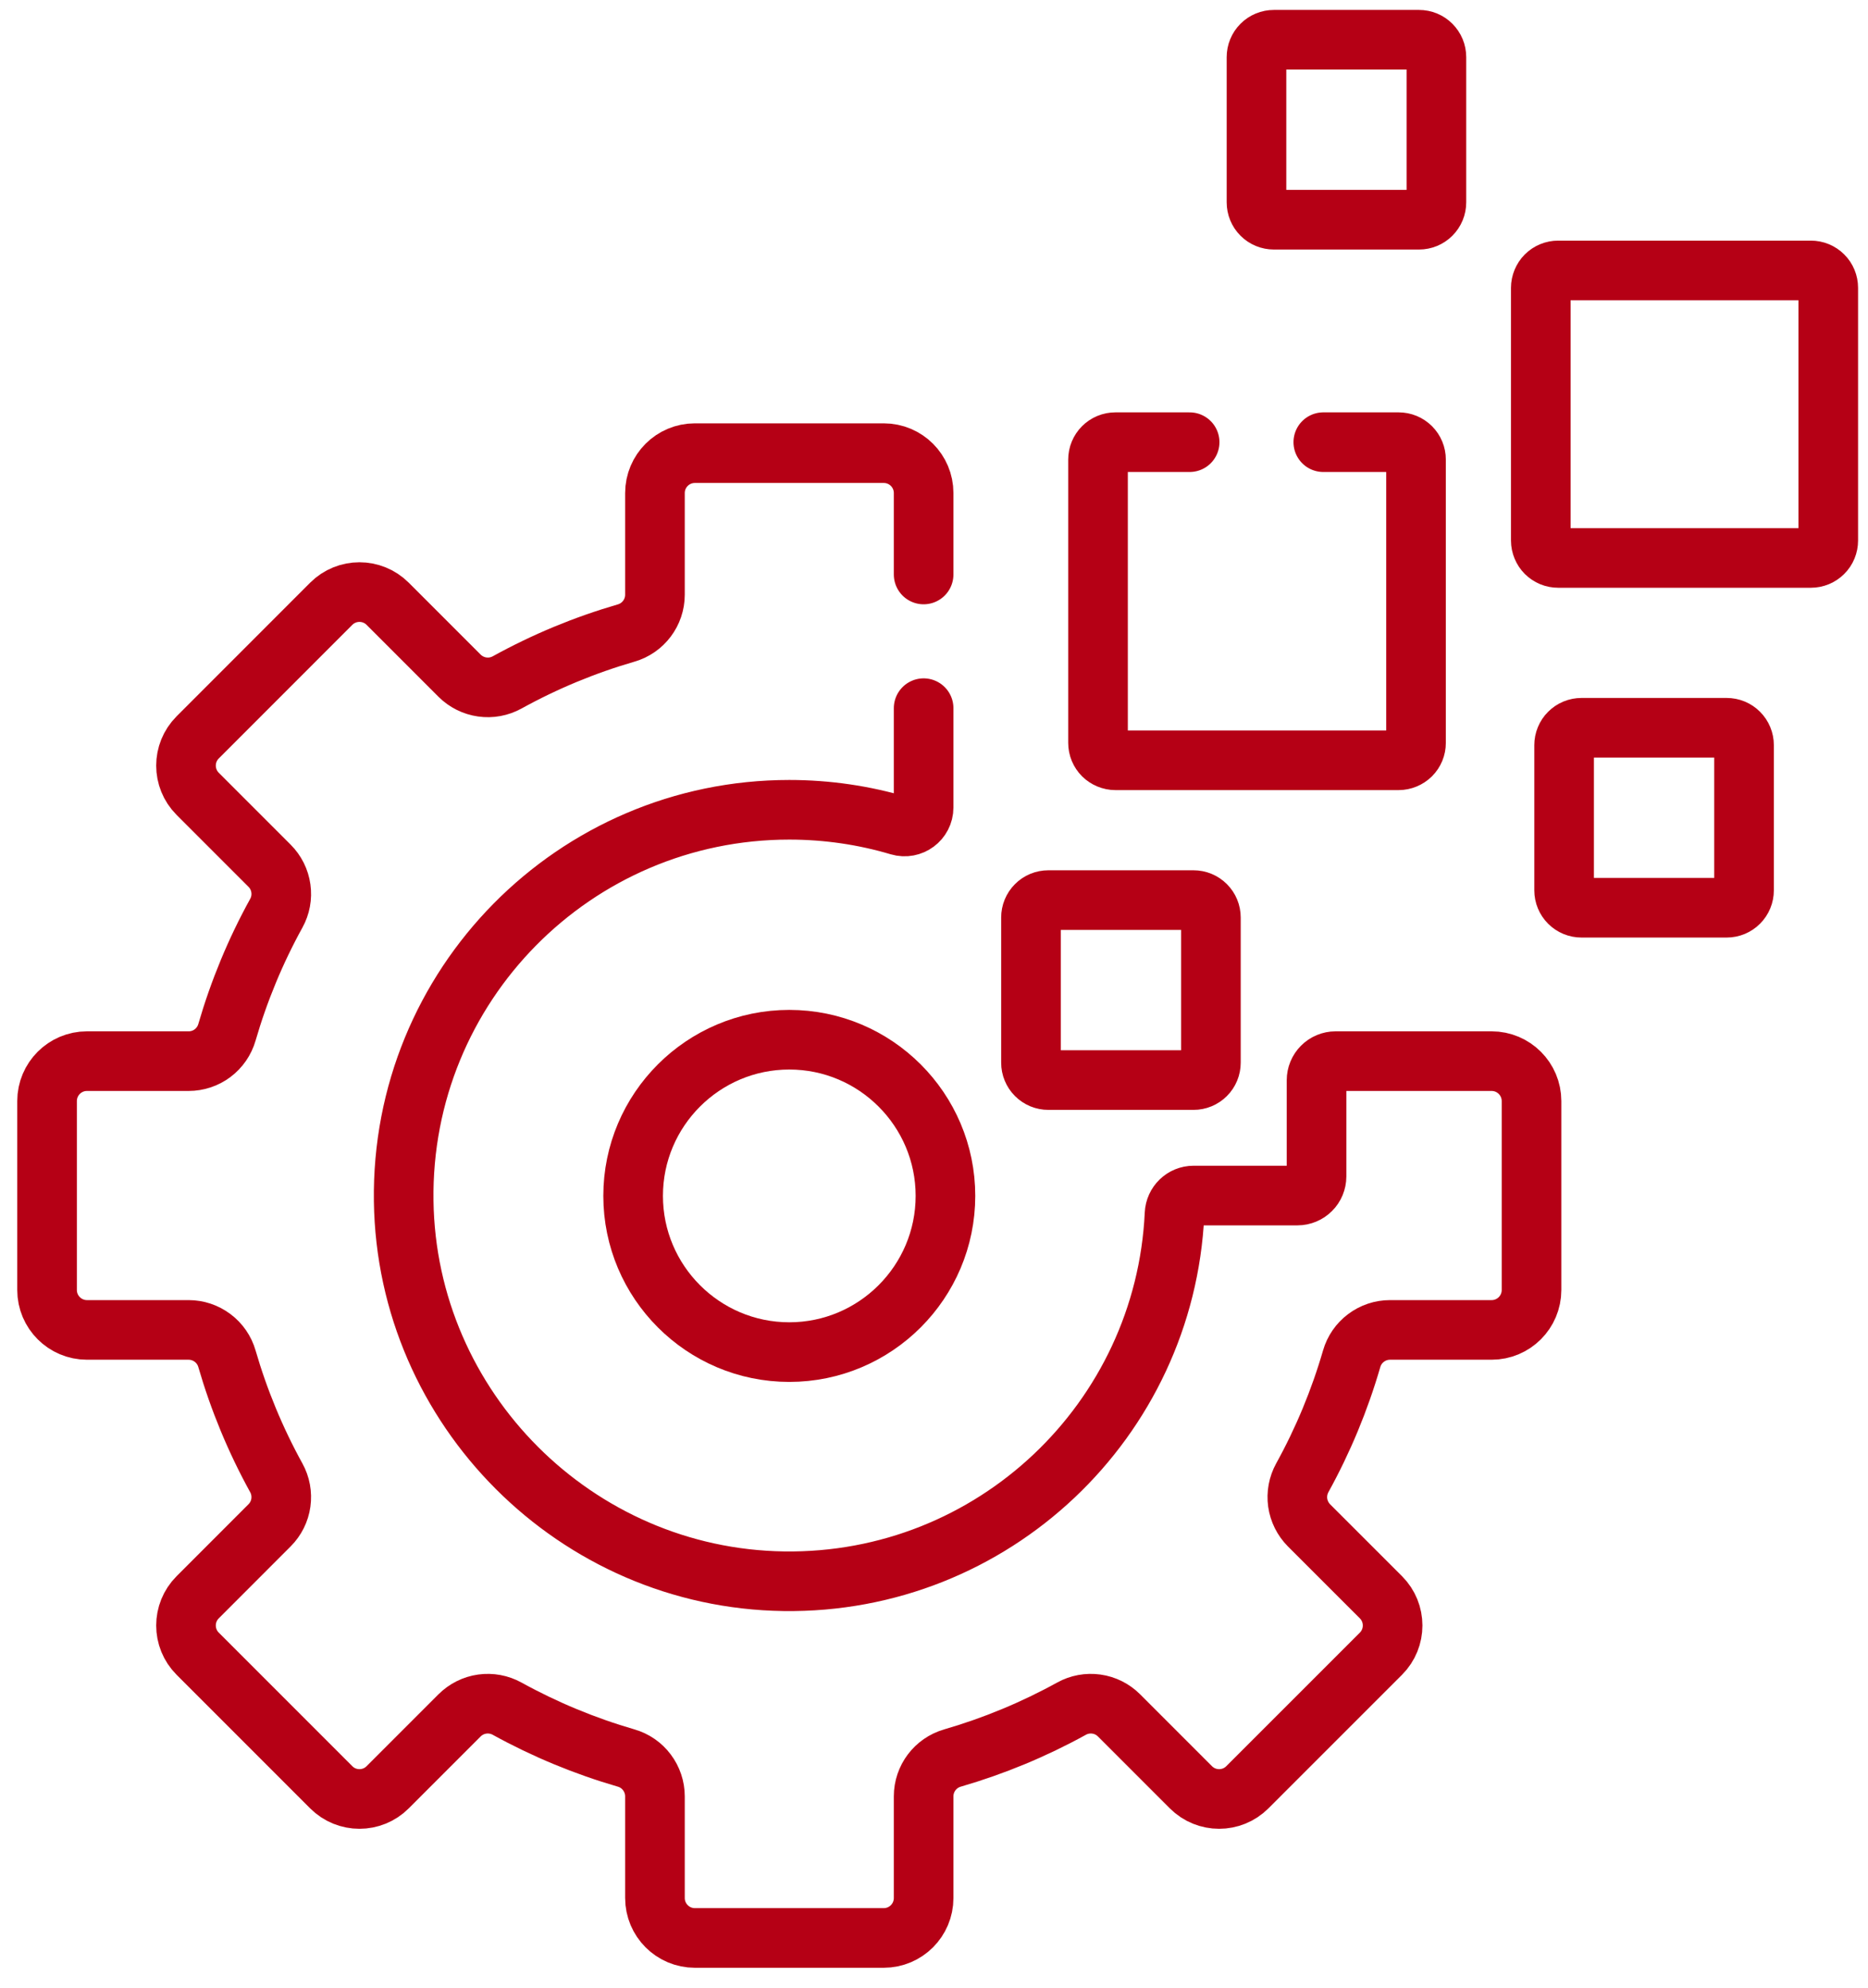 <svg width="47" height="50" viewBox="0 0 47 50" fill="none" xmlns="http://www.w3.org/2000/svg">
<path d="M29.932 11.123H28.064C28.007 11.123 27.95 11.134 27.897 11.156C27.844 11.178 27.795 11.211 27.755 11.251C27.714 11.292 27.682 11.34 27.66 11.393C27.638 11.446 27.627 11.503 27.627 11.56V18.687C27.627 18.745 27.638 18.802 27.66 18.855C27.682 18.908 27.714 18.956 27.755 18.997C27.795 19.037 27.844 19.069 27.897 19.091C27.95 19.113 28.007 19.125 28.064 19.125H35.191C35.248 19.125 35.305 19.113 35.358 19.091C35.411 19.069 35.459 19.037 35.5 18.997C35.541 18.956 35.573 18.908 35.595 18.855C35.617 18.802 35.628 18.745 35.628 18.687V11.56C35.628 11.503 35.617 11.446 35.595 11.393C35.573 11.34 35.541 11.292 35.5 11.251C35.459 11.211 35.411 11.178 35.358 11.156C35.305 11.134 35.248 11.123 35.191 11.123H33.295M30.03 22.642H26.377C26.319 22.642 26.263 22.653 26.209 22.675C26.157 22.697 26.108 22.729 26.068 22.77C26.027 22.811 25.995 22.859 25.973 22.912C25.951 22.965 25.94 23.022 25.94 23.079V26.732C25.94 26.789 25.951 26.846 25.973 26.899C25.995 26.952 26.027 27.001 26.068 27.041C26.108 27.082 26.157 27.114 26.209 27.136C26.263 27.158 26.319 27.169 26.377 27.169H30.03C30.087 27.169 30.144 27.158 30.197 27.136C30.25 27.114 30.298 27.082 30.339 27.041C30.38 27.001 30.412 26.952 30.434 26.899C30.456 26.846 30.467 26.789 30.467 26.732V23.079C30.467 23.022 30.456 22.965 30.434 22.912C30.412 22.859 30.38 22.811 30.339 22.77C30.298 22.729 30.25 22.697 30.197 22.675C30.144 22.653 30.087 22.642 30.03 22.642ZM35.704 1H32.051C31.994 1 31.937 1.011 31.884 1.033C31.831 1.055 31.782 1.087 31.742 1.128C31.701 1.169 31.669 1.217 31.647 1.27C31.625 1.323 31.614 1.38 31.614 1.437V5.09C31.614 5.147 31.625 5.204 31.647 5.257C31.669 5.31 31.701 5.359 31.742 5.399C31.782 5.44 31.831 5.472 31.884 5.494C31.937 5.516 31.994 5.527 32.051 5.527H35.704C35.761 5.527 35.818 5.516 35.871 5.494C35.924 5.472 35.972 5.44 36.013 5.399C36.053 5.359 36.086 5.31 36.108 5.257C36.13 5.204 36.141 5.147 36.141 5.09V1.437C36.141 1.38 36.13 1.323 36.108 1.27C36.086 1.217 36.053 1.169 36.013 1.128C35.972 1.087 35.924 1.055 35.871 1.033C35.818 1.011 35.761 1 35.704 1ZM43.444 18.307H39.791C39.734 18.307 39.677 18.318 39.624 18.34C39.571 18.362 39.523 18.394 39.482 18.435C39.441 18.475 39.409 18.524 39.387 18.577C39.365 18.63 39.354 18.686 39.354 18.744V22.397C39.354 22.454 39.365 22.511 39.387 22.564C39.409 22.617 39.441 22.665 39.482 22.706C39.523 22.747 39.571 22.779 39.624 22.801C39.677 22.823 39.734 22.834 39.791 22.834H43.444C43.502 22.834 43.558 22.823 43.611 22.801C43.664 22.779 43.713 22.747 43.753 22.706C43.794 22.665 43.826 22.617 43.848 22.564C43.87 22.511 43.881 22.454 43.881 22.397V18.744C43.881 18.686 43.87 18.63 43.848 18.577C43.826 18.524 43.794 18.475 43.753 18.435C43.713 18.394 43.665 18.362 43.612 18.34C43.559 18.318 43.502 18.307 43.444 18.307ZM45.563 6.803H39.205C39.147 6.803 39.09 6.814 39.037 6.836C38.984 6.858 38.936 6.89 38.895 6.931C38.855 6.971 38.823 7.02 38.801 7.073C38.779 7.126 38.767 7.183 38.767 7.24V13.598C38.767 13.655 38.779 13.712 38.801 13.765C38.823 13.819 38.855 13.867 38.895 13.907C38.936 13.948 38.984 13.98 39.037 14.002C39.09 14.024 39.147 14.035 39.205 14.035H45.563C45.62 14.035 45.677 14.024 45.73 14.002C45.783 13.98 45.831 13.948 45.872 13.907C45.913 13.867 45.945 13.819 45.967 13.765C45.989 13.712 46 13.655 46 13.598V7.24C46 7.183 45.989 7.126 45.967 7.073C45.945 7.02 45.913 6.971 45.872 6.931C45.831 6.89 45.783 6.858 45.73 6.836C45.677 6.814 45.62 6.803 45.563 6.803ZM19.859 26.154C17.692 26.154 15.93 27.916 15.93 30.082C15.93 32.249 17.692 34.012 19.859 34.012C22.026 34.012 23.788 32.249 23.788 30.082C23.788 27.916 22.026 26.154 19.859 26.154Z" stroke="#B50015" stroke-width="1.5" stroke-miterlimit="10" stroke-linecap="round" stroke-linejoin="round"/>
<path d="M23.239 14.451V12.403C23.239 11.848 22.79 11.399 22.235 11.399H17.483C16.929 11.399 16.479 11.848 16.479 12.403V14.96C16.479 15.407 16.183 15.8 15.754 15.924C14.713 16.226 13.709 16.642 12.76 17.166C12.569 17.271 12.349 17.312 12.134 17.281C11.918 17.251 11.718 17.151 11.563 16.997L9.754 15.188C9.362 14.796 8.726 14.796 8.334 15.188L4.974 18.549C4.582 18.941 4.582 19.576 4.974 19.969L6.783 21.778C6.937 21.932 7.037 22.132 7.067 22.348C7.098 22.564 7.057 22.783 6.951 22.974C6.428 23.923 6.012 24.927 5.71 25.968C5.65 26.177 5.523 26.361 5.349 26.492C5.175 26.623 4.963 26.693 4.746 26.693H2.188C1.634 26.693 1.184 27.143 1.184 27.698V32.45C1.184 33.004 1.634 33.454 2.189 33.454H4.746C4.963 33.454 5.175 33.525 5.349 33.656C5.523 33.786 5.65 33.97 5.71 34.179C6.012 35.22 6.428 36.224 6.951 37.173C7.057 37.364 7.097 37.584 7.067 37.799C7.037 38.015 6.937 38.215 6.783 38.369L4.974 40.179C4.582 40.571 4.582 41.207 4.974 41.599L8.334 44.959C8.726 45.351 9.362 45.351 9.754 44.959L11.563 43.15C11.718 42.996 11.918 42.896 12.133 42.866C12.349 42.836 12.569 42.876 12.76 42.982C13.709 43.505 14.713 43.921 15.754 44.223C15.963 44.283 16.147 44.41 16.277 44.584C16.408 44.758 16.479 44.97 16.479 45.187V47.744C16.479 48.299 16.929 48.749 17.483 48.749H22.235C22.79 48.749 23.239 48.299 23.239 47.744V45.187C23.239 44.74 23.535 44.347 23.965 44.223C25.006 43.921 26.01 43.505 26.959 42.982C27.149 42.876 27.369 42.836 27.585 42.866C27.801 42.896 28.001 42.996 28.155 43.15L29.964 44.959C30.356 45.351 30.992 45.351 31.384 44.959L34.745 41.599C35.137 41.207 35.137 40.571 34.745 40.179L32.935 38.37C32.782 38.215 32.682 38.015 32.651 37.799C32.621 37.584 32.662 37.364 32.767 37.173C33.291 36.224 33.707 35.22 34.009 34.179C34.069 33.97 34.196 33.786 34.37 33.656C34.544 33.525 34.755 33.454 34.973 33.454H37.53C38.084 33.454 38.534 33.004 38.534 32.45V27.698C38.534 27.143 38.084 26.693 37.53 26.693H33.604C33.477 26.693 33.355 26.744 33.265 26.834C33.175 26.924 33.125 27.046 33.125 27.172V29.595C33.125 29.657 33.112 29.72 33.088 29.778C33.064 29.836 33.029 29.889 32.984 29.933C32.94 29.978 32.887 30.013 32.829 30.037C32.771 30.061 32.709 30.074 32.646 30.074H30.031C29.773 30.074 29.564 30.278 29.552 30.535C29.309 35.726 24.988 39.849 19.721 39.776C14.495 39.703 10.229 35.438 10.157 30.212C10.081 24.789 14.454 20.37 19.859 20.37C20.819 20.37 21.747 20.51 22.622 20.77C22.93 20.861 23.239 20.633 23.239 20.311V17.814" stroke="#B50015" stroke-width="1.5" stroke-miterlimit="10" stroke-linecap="round" stroke-linejoin="round"/>
</svg>
